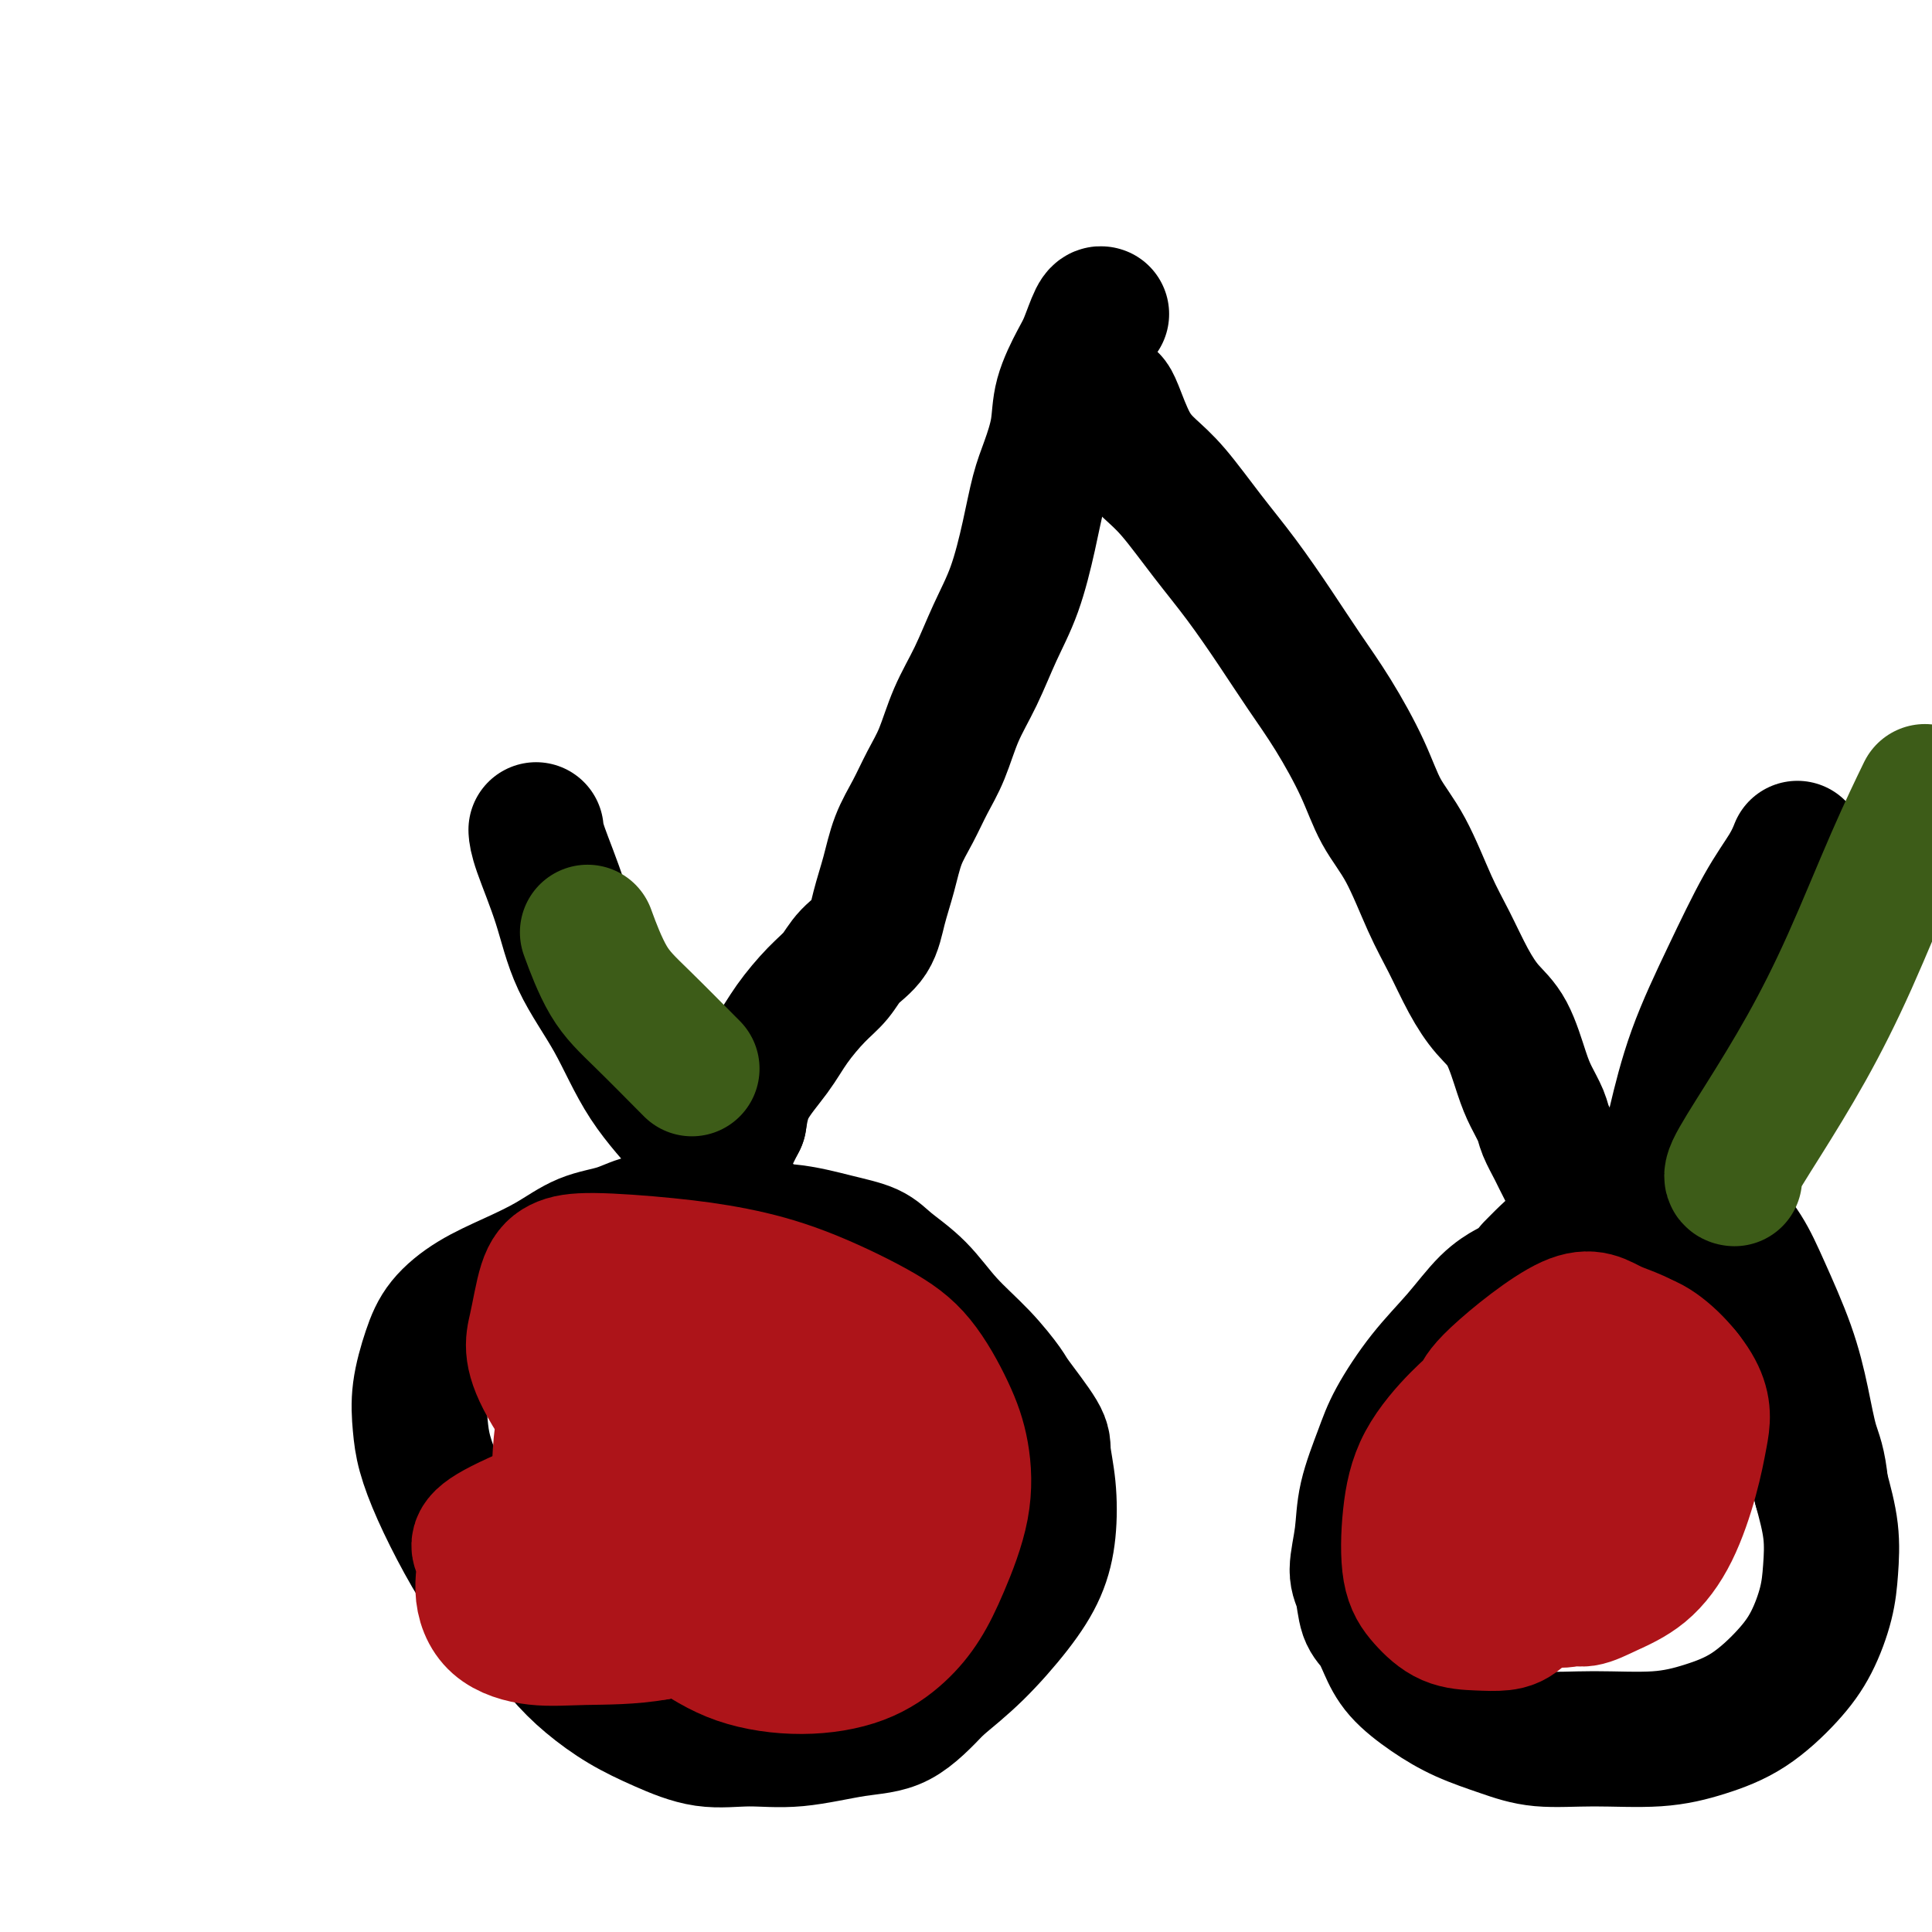 <svg viewBox='0 0 400 400' version='1.1' xmlns='http://www.w3.org/2000/svg' xmlns:xlink='http://www.w3.org/1999/xlink'><g fill='none' stroke='#000000' stroke-width='28' stroke-linecap='round' stroke-linejoin='round'><path d='M228,65c0.000,0.000 0.001,0.000 0,0c-0.001,-0.000 -0.002,-0.001 0,0c0.002,0.001 0.008,0.002 0,0c-0.008,-0.002 -0.031,-0.009 0,0c0.031,0.009 0.117,0.034 0,0c-0.117,-0.034 -0.436,-0.126 -1,1c-0.564,1.126 -1.372,3.469 -2,5c-0.628,1.531 -1.074,2.251 -2,4c-0.926,1.749 -2.330,4.528 -3,7c-0.670,2.472 -0.604,4.637 -1,7c-0.396,2.363 -1.253,4.925 -2,7c-0.747,2.075 -1.385,3.662 -2,6c-0.615,2.338 -1.207,5.427 -2,9c-0.793,3.573 -1.787,7.630 -3,11c-1.213,3.370 -2.646,6.052 -4,9c-1.354,2.948 -2.631,6.163 -4,9c-1.369,2.837 -2.832,5.295 -4,8c-1.168,2.705 -2.042,5.656 -3,8c-0.958,2.344 -2.000,4.081 -3,6c-1.000,1.919 -1.957,4.018 -3,6c-1.043,1.982 -2.173,3.845 -3,6c-0.827,2.155 -1.351,4.600 -2,7c-0.649,2.400 -1.425,4.755 -2,7c-0.575,2.245 -0.951,4.381 -2,6c-1.049,1.619 -2.771,2.720 -4,4c-1.229,1.280 -1.964,2.738 -3,4c-1.036,1.262 -2.371,2.327 -4,4c-1.629,1.673 -3.550,3.954 -5,6c-1.450,2.046 -2.429,3.859 -4,6c-1.571,2.141 -3.735,4.612 -5,7c-1.265,2.388 -1.633,4.694 -2,7'/><path d='M153,232c-2.449,4.726 -3.073,6.542 -4,8c-0.927,1.458 -2.157,2.559 -3,4c-0.843,1.441 -1.298,3.223 -2,5c-0.702,1.777 -1.652,3.548 -2,5c-0.348,1.452 -0.093,2.585 0,3c0.093,0.415 0.025,0.112 0,0c-0.025,-0.112 -0.007,-0.032 0,0c0.007,0.032 0.004,0.016 0,0'/><path d='M230,83c0.001,0.001 0.002,0.002 0,0c-0.002,-0.002 -0.006,-0.006 0,0c0.006,0.006 0.024,0.024 0,0c-0.024,-0.024 -0.088,-0.090 0,0c0.088,0.090 0.328,0.334 1,2c0.672,1.666 1.776,4.752 3,7c1.224,2.248 2.566,3.659 4,5c1.434,1.341 2.959,2.614 5,5c2.041,2.386 4.599,5.886 7,9c2.401,3.114 4.645,5.841 7,9c2.355,3.159 4.820,6.748 7,10c2.180,3.252 4.073,6.167 6,9c1.927,2.833 3.887,5.586 6,9c2.113,3.414 4.378,7.491 6,11c1.622,3.509 2.600,6.450 4,9c1.400,2.550 3.220,4.709 5,8c1.780,3.291 3.519,7.713 5,11c1.481,3.287 2.704,5.439 4,8c1.296,2.561 2.664,5.531 4,8c1.336,2.469 2.638,4.436 4,6c1.362,1.564 2.784,2.725 4,5c1.216,2.275 2.227,5.665 3,8c0.773,2.335 1.309,3.615 2,5c0.691,1.385 1.537,2.877 2,4c0.463,1.123 0.544,1.879 1,3c0.456,1.121 1.288,2.607 2,4c0.712,1.393 1.304,2.693 2,4c0.696,1.307 1.495,2.621 2,4c0.505,1.379 0.716,2.823 1,4c0.284,1.177 0.642,2.089 1,3'/><path d='M328,253c2.939,6.378 2.288,2.822 2,2c-0.288,-0.822 -0.213,1.090 0,2c0.213,0.910 0.565,0.818 1,1c0.435,0.182 0.952,0.636 1,1c0.048,0.364 -0.372,0.636 0,1c0.372,0.364 1.535,0.818 2,1c0.465,0.182 0.233,0.091 0,0'/><path d='M143,254c-0.091,0.012 -0.181,0.024 0,0c0.181,-0.024 0.634,-0.083 0,0c-0.634,0.083 -2.354,0.307 -4,0c-1.646,-0.307 -3.217,-1.146 -5,-1c-1.783,0.146 -3.777,1.276 -6,2c-2.223,0.724 -4.675,1.042 -7,2c-2.325,0.958 -4.523,2.556 -7,4c-2.477,1.444 -5.231,2.733 -8,4c-2.769,1.267 -5.551,2.512 -8,4c-2.449,1.488 -4.563,3.221 -6,5c-1.437,1.779 -2.195,3.605 -3,6c-0.805,2.395 -1.655,5.357 -2,8c-0.345,2.643 -0.184,4.965 0,7c0.184,2.035 0.392,3.783 1,6c0.608,2.217 1.617,4.903 3,8c1.383,3.097 3.140,6.606 5,10c1.860,3.394 3.821,6.673 6,9c2.179,2.327 4.575,3.704 7,6c2.425,2.296 4.879,5.513 7,8c2.121,2.487 3.908,4.246 6,6c2.092,1.754 4.490,3.505 7,5c2.510,1.495 5.134,2.733 8,4c2.866,1.267 5.975,2.561 9,3c3.025,0.439 5.965,0.021 9,0c3.035,-0.021 6.164,0.355 10,0c3.836,-0.355 8.379,-1.442 12,-2c3.621,-0.558 6.320,-0.588 9,-2c2.680,-1.412 5.340,-4.206 8,-7'/><path d='M194,349c2.637,-2.226 5.229,-4.291 8,-7c2.771,-2.709 5.719,-6.063 8,-9c2.281,-2.937 3.894,-5.457 5,-8c1.106,-2.543 1.704,-5.109 2,-8c0.296,-2.891 0.289,-6.109 0,-9c-0.289,-2.891 -0.861,-5.457 -1,-7c-0.139,-1.543 0.155,-2.062 -1,-4c-1.155,-1.938 -3.759,-5.294 -5,-7c-1.241,-1.706 -1.119,-1.762 -2,-3c-0.881,-1.238 -2.764,-3.658 -5,-6c-2.236,-2.342 -4.824,-4.605 -7,-7c-2.176,-2.395 -3.940,-4.923 -6,-7c-2.060,-2.077 -4.418,-3.705 -6,-5c-1.582,-1.295 -2.389,-2.258 -4,-3c-1.611,-0.742 -4.027,-1.264 -7,-2c-2.973,-0.736 -6.504,-1.685 -10,-2c-3.496,-0.315 -6.957,0.003 -10,0c-3.043,-0.003 -5.668,-0.327 -9,0c-3.332,0.327 -7.369,1.304 -11,2c-3.631,0.696 -6.854,1.112 -9,2c-2.146,0.888 -3.214,2.248 -4,3c-0.786,0.752 -1.288,0.895 -2,2c-0.712,1.105 -1.632,3.173 -2,4c-0.368,0.827 -0.184,0.414 0,0'/><path d='M312,267c-0.006,0.003 -0.012,0.007 0,0c0.012,-0.007 0.043,-0.024 0,0c-0.043,0.024 -0.158,0.088 0,0c0.158,-0.088 0.590,-0.328 0,0c-0.590,0.328 -2.201,1.224 -4,3c-1.799,1.776 -3.785,4.433 -6,7c-2.215,2.567 -4.659,5.044 -7,8c-2.341,2.956 -4.579,6.391 -6,9c-1.421,2.609 -2.024,4.390 -3,7c-0.976,2.610 -2.326,6.047 -3,9c-0.674,2.953 -0.672,5.423 -1,8c-0.328,2.577 -0.986,5.262 -1,7c-0.014,1.738 0.616,2.529 1,4c0.384,1.471 0.523,3.621 1,5c0.477,1.379 1.293,1.986 2,3c0.707,1.014 1.306,2.435 2,4c0.694,1.565 1.482,3.274 3,5c1.518,1.726 3.764,3.467 6,5c2.236,1.533 4.461,2.857 7,4c2.539,1.143 5.393,2.105 8,3c2.607,0.895 4.967,1.723 8,2c3.033,0.277 6.740,0.004 11,0c4.260,-0.004 9.073,0.260 13,0c3.927,-0.260 6.968,-1.043 10,-2c3.032,-0.957 6.056,-2.087 9,-4c2.944,-1.913 5.810,-4.609 8,-7c2.190,-2.391 3.706,-4.478 5,-7c1.294,-2.522 2.368,-5.480 3,-8c0.632,-2.520 0.824,-4.601 1,-7c0.176,-2.399 0.336,-5.114 0,-8c-0.336,-2.886 -1.168,-5.943 -2,-9'/><path d='M377,308c-0.517,-5.339 -1.309,-6.688 -2,-9c-0.691,-2.312 -1.282,-5.588 -2,-9c-0.718,-3.412 -1.564,-6.961 -3,-11c-1.436,-4.039 -3.462,-8.567 -5,-12c-1.538,-3.433 -2.589,-5.771 -4,-8c-1.411,-2.229 -3.181,-4.351 -4,-6c-0.819,-1.649 -0.687,-2.826 -3,-4c-2.313,-1.174 -7.073,-2.345 -9,-3c-1.927,-0.655 -1.022,-0.794 -2,0c-0.978,0.794 -3.839,2.522 -7,4c-3.161,1.478 -6.620,2.706 -10,5c-3.380,2.294 -6.680,5.656 -8,7c-1.320,1.344 -0.660,0.672 0,0'/><path d='M152,248c0.044,0.056 0.088,0.112 0,0c-0.088,-0.112 -0.307,-0.393 0,0c0.307,0.393 1.142,1.461 0,0c-1.142,-1.461 -4.259,-5.449 -6,-8c-1.741,-2.551 -2.106,-3.664 -4,-6c-1.894,-2.336 -5.316,-5.896 -8,-10c-2.684,-4.104 -4.628,-8.753 -7,-13c-2.372,-4.247 -5.171,-8.091 -7,-12c-1.829,-3.909 -2.686,-7.883 -4,-12c-1.314,-4.117 -3.085,-8.378 -4,-11c-0.915,-2.622 -0.976,-3.606 -1,-4c-0.024,-0.394 -0.012,-0.197 0,0'/><path d='M355,267c0.038,0.066 0.075,0.131 0,0c-0.075,-0.131 -0.263,-0.459 0,0c0.263,0.459 0.975,1.705 0,0c-0.975,-1.705 -3.639,-6.360 -5,-10c-1.361,-3.640 -1.420,-6.266 -2,-9c-0.580,-2.734 -1.682,-5.576 -2,-8c-0.318,-2.424 0.148,-4.430 1,-8c0.852,-3.570 2.088,-8.705 4,-14c1.912,-5.295 4.498,-10.750 7,-16c2.502,-5.250 4.918,-10.294 7,-14c2.082,-3.706 3.830,-6.075 5,-8c1.170,-1.925 1.763,-3.407 2,-4c0.237,-0.593 0.119,-0.296 0,0'/></g>
<g fill='none' stroke='#AD1419' stroke-width='28' stroke-linecap='round' stroke-linejoin='round'><path d='M156,294c-0.046,-0.005 -0.093,-0.010 0,0c0.093,0.010 0.325,0.034 0,0c-0.325,-0.034 -1.207,-0.126 0,0c1.207,0.126 4.503,0.471 7,1c2.497,0.529 4.194,1.242 6,2c1.806,0.758 3.719,1.561 5,2c1.281,0.439 1.929,0.515 3,1c1.071,0.485 2.566,1.381 3,2c0.434,0.619 -0.193,0.961 -1,2c-0.807,1.039 -1.794,2.775 -4,4c-2.206,1.225 -5.632,1.940 -9,3c-3.368,1.060 -6.677,2.466 -10,3c-3.323,0.534 -6.661,0.194 -10,0c-3.339,-0.194 -6.680,-0.244 -10,-1c-3.320,-0.756 -6.620,-2.217 -9,-4c-2.380,-1.783 -3.839,-3.888 -5,-6c-1.161,-2.112 -2.025,-4.229 -2,-6c0.025,-1.771 0.940,-3.194 3,-5c2.060,-1.806 5.266,-3.995 9,-6c3.734,-2.005 7.997,-3.826 12,-5c4.003,-1.174 7.745,-1.703 11,-2c3.255,-0.297 6.023,-0.363 9,0c2.977,0.363 6.164,1.156 8,2c1.836,0.844 2.319,1.741 3,3c0.681,1.259 1.558,2.882 2,4c0.442,1.118 0.450,1.730 -1,3c-1.450,1.270 -4.358,3.196 -8,5c-3.642,1.804 -8.019,3.486 -12,5c-3.981,1.514 -7.566,2.861 -11,4c-3.434,1.139 -6.717,2.069 -10,3'/><path d='M135,308c-7.418,2.284 -5.462,-0.506 -6,-2c-0.538,-1.494 -3.570,-1.691 -5,-3c-1.430,-1.309 -1.260,-3.730 0,-6c1.260,-2.270 3.609,-4.387 7,-7c3.391,-2.613 7.823,-5.720 12,-8c4.177,-2.280 8.099,-3.732 11,-5c2.901,-1.268 4.781,-2.352 9,-2c4.219,0.352 10.777,2.139 14,4c3.223,1.861 3.110,3.795 3,6c-0.110,2.205 -0.218,4.680 -1,7c-0.782,2.320 -2.239,4.485 -4,7c-1.761,2.515 -3.826,5.379 -6,8c-2.174,2.621 -4.455,5.000 -7,7c-2.545,2.000 -5.352,3.619 -7,5c-1.648,1.381 -2.137,2.522 -3,3c-0.863,0.478 -2.100,0.294 -3,0c-0.900,-0.294 -1.463,-0.699 -2,-2c-0.537,-1.301 -1.049,-3.499 -1,-5c0.049,-1.501 0.658,-2.305 1,-3c0.342,-0.695 0.417,-1.282 1,-2c0.583,-0.718 1.675,-1.568 3,-2c1.325,-0.432 2.884,-0.447 4,0c1.116,0.447 1.790,1.354 3,2c1.210,0.646 2.957,1.031 4,2c1.043,0.969 1.382,2.523 2,4c0.618,1.477 1.514,2.876 2,4c0.486,1.124 0.563,1.971 0,3c-0.563,1.029 -1.767,2.239 -4,4c-2.233,1.761 -5.495,4.075 -10,6c-4.505,1.925 -10.252,3.463 -16,5'/><path d='M136,338c-5.382,0.974 -10.836,0.911 -15,1c-4.164,0.089 -7.038,0.332 -10,0c-2.962,-0.332 -6.013,-1.239 -8,-3c-1.987,-1.761 -2.912,-4.375 -3,-7c-0.088,-2.625 0.661,-5.261 0,-7c-0.661,-1.739 -2.732,-2.581 4,-6c6.732,-3.419 22.266,-9.417 29,-12c6.734,-2.583 4.669,-1.753 7,-1c2.331,0.753 9.058,1.429 13,2c3.942,0.571 5.099,1.038 7,2c1.901,0.962 4.545,2.418 7,4c2.455,1.582 4.720,3.291 6,5c1.280,1.709 1.575,3.417 2,5c0.425,1.583 0.982,3.039 1,4c0.018,0.961 -0.502,1.427 -1,2c-0.498,0.573 -0.976,1.253 -2,2c-1.024,0.747 -2.596,1.561 -4,2c-1.404,0.439 -2.639,0.502 -4,0c-1.361,-0.502 -2.846,-1.568 -4,-2c-1.154,-0.432 -1.976,-0.230 -3,-1c-1.024,-0.770 -2.252,-2.512 -3,-6c-0.748,-3.488 -1.018,-8.721 -1,-13c0.018,-4.279 0.325,-7.604 1,-10c0.675,-2.396 1.719,-3.862 3,-5c1.281,-1.138 2.798,-1.947 5,-2c2.202,-0.053 5.087,0.652 8,1c2.913,0.348 5.853,0.341 8,1c2.147,0.659 3.501,1.985 5,3c1.499,1.015 3.143,1.719 4,3c0.857,1.281 0.929,3.141 1,5'/><path d='M189,305c-0.028,1.917 -0.599,4.209 -1,6c-0.401,1.791 -0.634,3.081 -1,5c-0.366,1.919 -0.866,4.468 -2,6c-1.134,1.532 -2.903,2.047 -5,3c-2.097,0.953 -4.521,2.344 -8,3c-3.479,0.656 -8.012,0.578 -12,0c-3.988,-0.578 -7.431,-1.656 -11,-3c-3.569,-1.344 -7.264,-2.955 -14,-10c-6.736,-7.045 -16.512,-19.524 -21,-27c-4.488,-7.476 -3.687,-9.948 -3,-13c0.687,-3.052 1.258,-6.683 2,-9c0.742,-2.317 1.653,-3.319 3,-4c1.347,-0.681 3.131,-1.040 7,-1c3.869,0.040 9.825,0.480 15,1c5.175,0.520 9.571,1.119 14,2c4.429,0.881 8.892,2.044 14,4c5.108,1.956 10.860,4.705 15,7c4.140,2.295 6.666,4.134 9,7c2.334,2.866 4.474,6.757 6,10c1.526,3.243 2.438,5.836 3,9c0.562,3.164 0.774,6.899 0,11c-0.774,4.101 -2.536,8.568 -4,12c-1.464,3.432 -2.632,5.830 -4,8c-1.368,2.170 -2.936,4.110 -5,6c-2.064,1.890 -4.623,3.728 -8,5c-3.377,1.272 -7.574,1.979 -12,2c-4.426,0.021 -9.083,-0.644 -13,-2c-3.917,-1.356 -7.093,-3.404 -11,-6c-3.907,-2.596 -8.545,-5.742 -12,-11c-3.455,-5.258 -5.728,-12.629 -8,-20'/><path d='M122,306c-1.780,-6.732 -2.228,-13.562 -2,-20c0.228,-6.438 1.134,-12.486 2,-16c0.866,-3.514 1.694,-4.496 3,-5c1.306,-0.504 3.091,-0.529 6,0c2.909,0.529 6.942,1.613 11,3c4.058,1.387 8.142,3.076 12,4c3.858,0.924 7.490,1.083 14,5c6.510,3.917 15.899,11.592 20,15c4.101,3.408 2.915,2.549 3,3c0.085,0.451 1.440,2.210 2,4c0.560,1.790 0.323,3.609 0,6c-0.323,2.391 -0.732,5.352 -2,8c-1.268,2.648 -3.394,4.982 -5,7c-1.606,2.018 -2.694,3.720 -5,5c-2.306,1.280 -5.832,2.139 -10,3c-4.168,0.861 -8.977,1.726 -13,2c-4.023,0.274 -7.261,-0.042 -11,-1c-3.739,-0.958 -7.981,-2.557 -12,-4c-4.019,-1.443 -7.817,-2.730 -11,-5c-3.183,-2.270 -5.752,-5.523 -7,-9c-1.248,-3.477 -1.174,-7.179 -1,-10c0.174,-2.821 0.448,-4.761 1,-6c0.552,-1.239 1.382,-1.777 3,-3c1.618,-1.223 4.026,-3.132 7,-4c2.974,-0.868 6.516,-0.695 10,-1c3.484,-0.305 6.911,-1.088 10,-1c3.089,0.088 5.839,1.049 8,2c2.161,0.951 3.734,1.894 5,3c1.266,1.106 2.225,2.375 4,4c1.775,1.625 4.364,3.607 6,6c1.636,2.393 2.318,5.196 3,8'/><path d='M173,309c0.781,2.447 1.232,4.566 1,7c-0.232,2.434 -1.149,5.183 -2,7c-0.851,1.817 -1.635,2.701 -3,4c-1.365,1.299 -3.309,3.014 -5,4c-1.691,0.986 -3.129,1.245 -5,1c-1.871,-0.245 -4.175,-0.994 -6,-1c-1.825,-0.006 -3.169,0.730 -7,-2c-3.831,-2.730 -10.147,-8.927 -13,-12c-2.853,-3.073 -2.244,-3.021 -2,-3c0.244,0.021 0.122,0.010 0,0'/><path d='M327,295c-0.047,0.050 -0.093,0.099 0,0c0.093,-0.099 0.326,-0.348 0,0c-0.326,0.348 -1.209,1.293 -2,4c-0.791,2.707 -1.488,7.176 -2,11c-0.512,3.824 -0.837,7.001 -1,9c-0.163,1.999 -0.164,2.818 0,4c0.164,1.182 0.492,2.728 1,4c0.508,1.272 1.195,2.271 2,3c0.805,0.729 1.728,1.188 3,1c1.272,-0.188 2.893,-1.023 5,-2c2.107,-0.977 4.698,-2.096 7,-4c2.302,-1.904 4.314,-4.593 6,-8c1.686,-3.407 3.048,-7.531 4,-11c0.952,-3.469 1.496,-6.281 2,-9c0.504,-2.719 0.969,-5.344 -1,-9c-1.969,-3.656 -6.371,-8.344 -10,-10c-3.629,-1.656 -6.485,-0.282 -8,0c-1.515,0.282 -1.689,-0.530 -3,0c-1.311,0.530 -3.761,2.403 -6,5c-2.239,2.597 -4.268,5.920 -6,9c-1.732,3.080 -3.166,5.917 -4,9c-0.834,3.083 -1.067,6.413 -1,10c0.067,3.587 0.433,7.432 1,10c0.567,2.568 1.334,3.859 2,5c0.666,1.141 1.230,2.130 2,3c0.770,0.870 1.746,1.619 3,2c1.254,0.381 2.787,0.395 4,0c1.213,-0.395 2.107,-1.197 3,-2'/><path d='M328,329c2.112,-0.979 3.893,-2.425 6,-4c2.107,-1.575 4.540,-3.277 7,-9c2.460,-5.723 4.948,-15.466 6,-20c1.052,-4.534 0.667,-3.857 0,-6c-0.667,-2.143 -1.616,-7.105 -4,-10c-2.384,-2.895 -6.203,-3.724 -9,-5c-2.797,-1.276 -4.573,-3.000 -9,-1c-4.427,2.000 -11.505,7.723 -15,11c-3.495,3.277 -3.408,4.108 -4,5c-0.592,0.892 -1.864,1.844 -4,4c-2.136,2.156 -5.137,5.516 -7,9c-1.863,3.484 -2.590,7.091 -3,11c-0.410,3.909 -0.504,8.120 0,11c0.504,2.880 1.607,4.429 3,6c1.393,1.571 3.078,3.163 5,4c1.922,0.837 4.081,0.920 6,1c1.919,0.080 3.597,0.156 5,0c1.403,-0.156 2.533,-0.546 4,-2c1.467,-1.454 3.273,-3.972 6,-7c2.727,-3.028 6.375,-6.565 10,-11c3.625,-4.435 7.226,-9.769 10,-14c2.774,-4.231 4.719,-7.359 6,-10c1.281,-2.641 1.896,-4.793 2,-6c0.104,-1.207 -0.303,-1.468 -1,-2c-0.697,-0.532 -1.684,-1.336 -3,-1c-1.316,0.336 -2.961,1.812 -4,3c-1.039,1.188 -1.472,2.089 -4,4c-2.528,1.911 -7.151,4.832 -9,6c-1.849,1.168 -0.925,0.584 0,0'/></g>
<g fill='none' stroke='#3D5C18' stroke-width='28' stroke-linecap='round' stroke-linejoin='round'><path d='M143,221c0.000,0.000 0.000,0.000 0,0c-0.000,-0.000 -0.001,-0.001 0,0c0.001,0.001 0.004,0.004 0,0c-0.004,-0.004 -0.015,-0.015 0,0c0.015,0.015 0.056,0.057 0,0c-0.056,-0.057 -0.208,-0.213 0,0c0.208,0.213 0.777,0.795 -1,-1c-1.777,-1.795 -5.899,-5.966 -9,-9c-3.101,-3.034 -5.181,-4.932 -7,-8c-1.819,-3.068 -3.377,-7.305 -4,-9c-0.623,-1.695 -0.312,-0.847 0,0'/><path d='M359,244c-0.002,-0.000 -0.005,-0.001 0,0c0.005,0.001 0.017,0.002 0,0c-0.017,-0.002 -0.062,-0.008 0,0c0.062,0.008 0.232,0.030 0,0c-0.232,-0.030 -0.865,-0.112 0,-2c0.865,-1.888 3.227,-5.583 6,-10c2.773,-4.417 5.956,-9.557 9,-15c3.044,-5.443 5.950,-11.191 9,-18c3.050,-6.809 6.244,-14.679 9,-21c2.756,-6.321 5.073,-11.092 6,-13c0.927,-1.908 0.463,-0.954 0,0'/></g>
</svg>